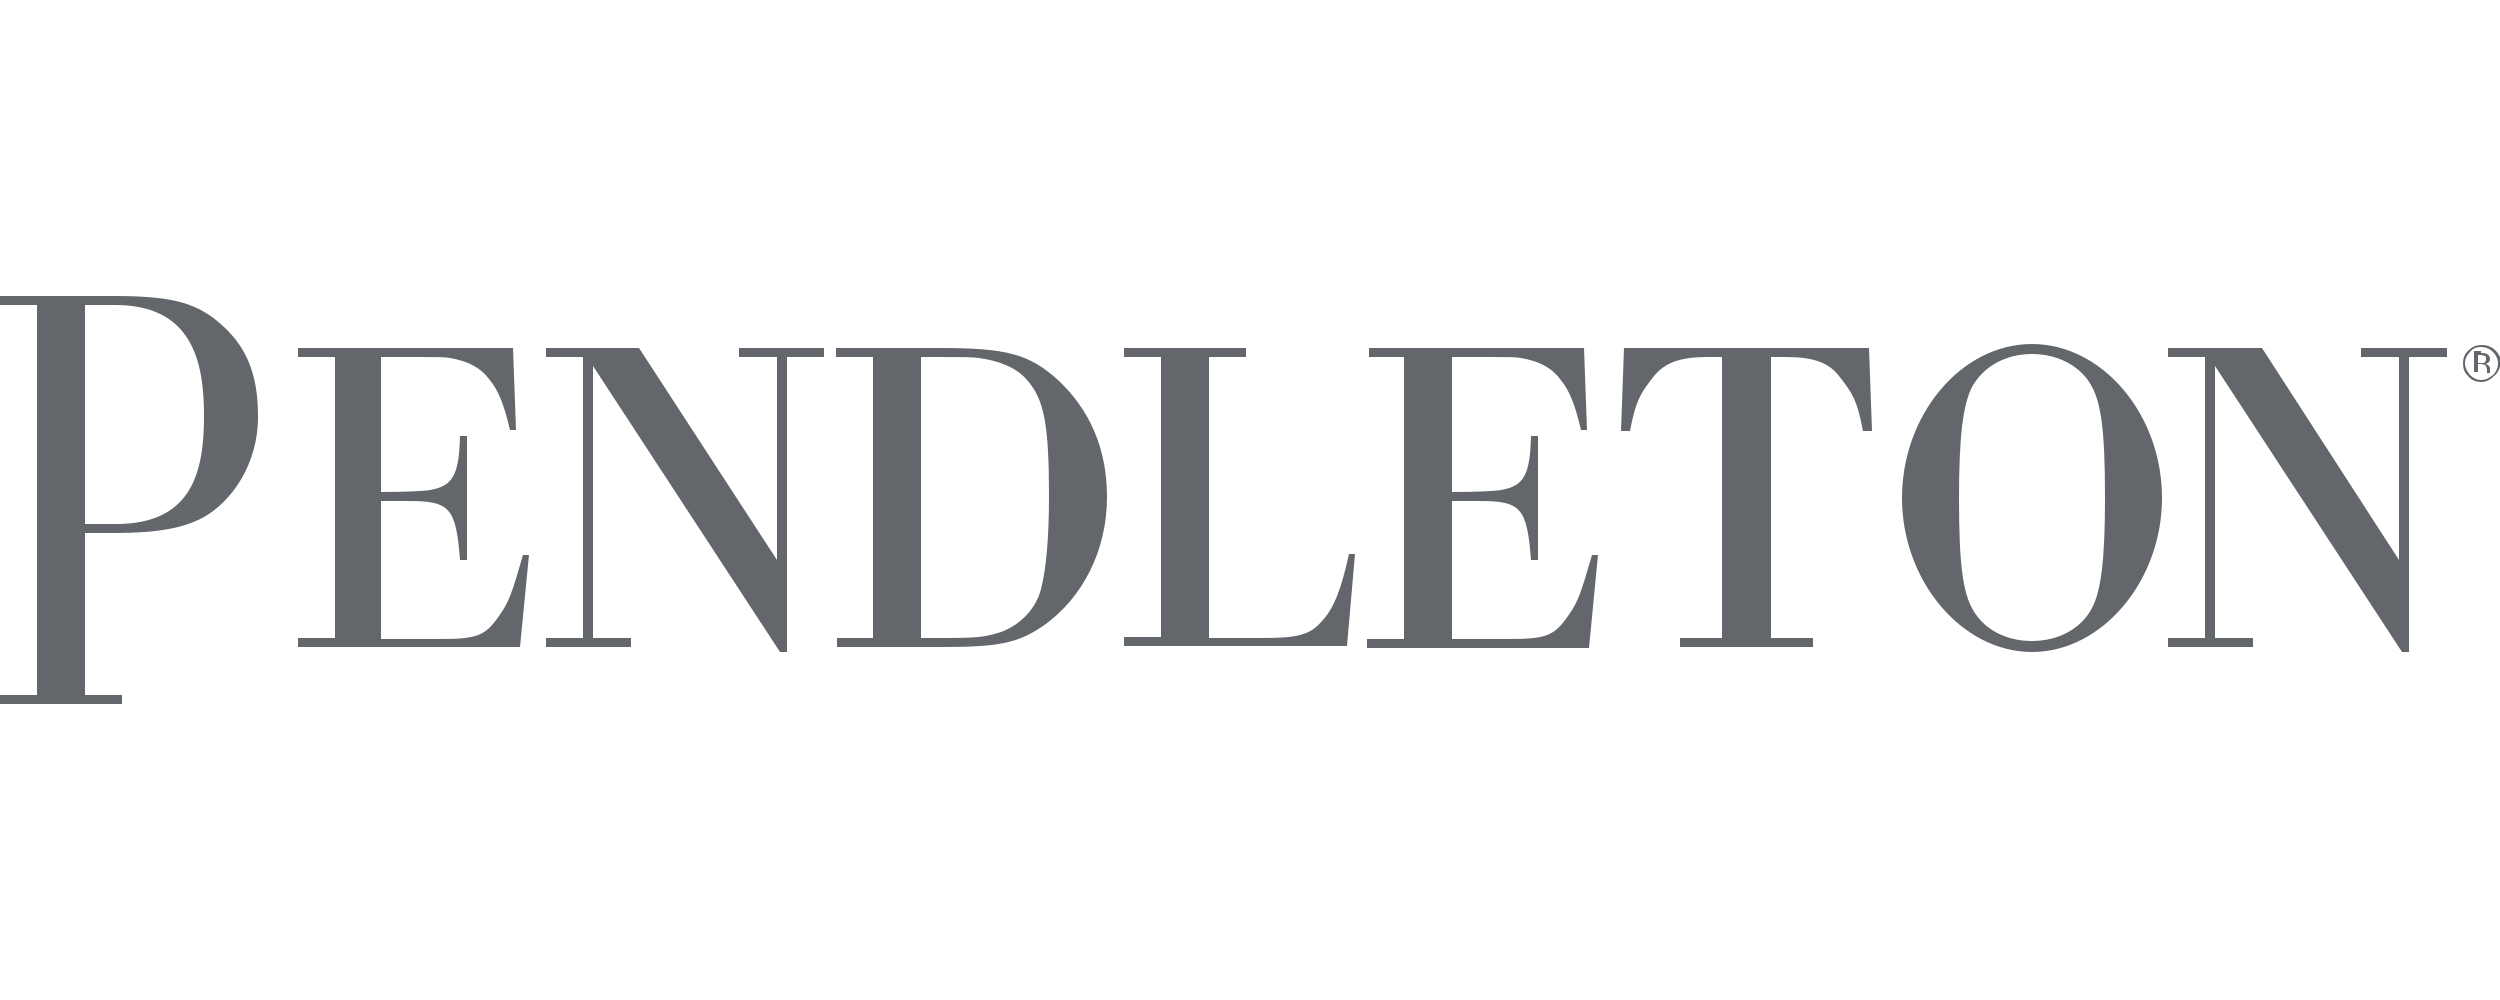 <?xml version="1.0" encoding="UTF-8"?>
<!-- Generator: Adobe Illustrator 27.1.1, SVG Export Plug-In . SVG Version: 6.00 Build 0)  -->
<svg xmlns="http://www.w3.org/2000/svg" xmlns:xlink="http://www.w3.org/1999/xlink" version="1.1" id="Layer_1" x="0px" y="0px" viewBox="0 0 250 100" style="enable-background:new 0 0 250 100;" xml:space="preserve">
<style type="text/css">
	.st0{fill:#63676B;}
</style>
<g>
	<path class="st0" d="M3.7,69.5H0v0.9h12.2v-0.9H8.5V53.3h3c4.3,0,6.9-0.5,8.9-1.6c2.8-1.6,5.4-5.3,5.4-10c0-4.3-1.1-7.2-4.2-9.7   c-2.3-1.8-4.7-2.4-10.2-2.4H0v0.9h3.7V69.5z M8.5,52.4V30.5h3c7.7,0,8.9,5.6,8.9,11.1c0,5.6-1.2,10.8-8.8,10.8   C11.6,52.4,8.5,52.4,8.5,52.4z"></path>
	<path class="st0" d="M33.5,35.7h-3.7v-0.9h21.5l0.3,8.2H51c-0.6-2.5-1.1-3.9-2.1-5.1c-0.9-1.2-2.2-1.8-3.9-2.1   c-0.6-0.1-1.1-0.1-3.4-0.1h-3.5v13.5c2.5,0,4.4-0.1,4.9-0.2c2.3-0.4,2.9-1.5,3-5.4h0.7V56H46c-0.4-5.2-1-5.9-5.1-5.9h-2.8v13.8H44   c3.7,0,4.5-0.3,5.9-2.3c1-1.4,1.3-2.3,2.4-6.1h0.6L52,64.7H29.8v-0.9h3.7V35.7z"></path>
	<path class="st0" d="M140.6,35.7h-3.7v-0.9h21.5l0.3,8.2h-0.6c-0.6-2.5-1.1-3.9-2.1-5.1c-0.9-1.2-2.2-1.8-3.9-2.1   c-0.6-0.1-1.1-0.1-3.4-0.1h-3.5v13.5c2.5,0,4.4-0.1,4.9-0.2c2.3-0.4,2.9-1.5,3-5.4h0.7V56h-0.7c-0.4-5.2-1-5.9-5.1-5.9h-2.8v13.8   h5.7c3.7,0,4.5-0.3,5.9-2.3c1-1.4,1.3-2.3,2.4-6.1h0.6l-0.9,9.3h-22.2v-0.9h3.7V35.7H140.6z"></path>
	<path class="st0" d="M87.4,63.8h-3.7v0.9h10.6c5.6,0,7.5-0.4,10-2.1c4-2.8,6.4-7.6,6.4-12.9c0-4.8-1.7-8.7-4.9-11.7   c-2.9-2.6-5.1-3.2-11.8-3.2H83.6v0.9h3.7v28.1H87.4z M92.1,63.8V35.7h1.8c2.3,0,3.3,0,4,0.1c2.1,0.3,3.8,1,4.8,2.2   c1.7,1.9,2.2,4.4,2.2,11.6c0,4.3-0.3,7.4-0.8,9.3c-0.5,2-2.1,3.6-4,4.3c-1.6,0.5-2.2,0.6-5.9,0.6C94.2,63.8,92.1,63.8,92.1,63.8z"></path>
	<path class="st0" d="M116.1,35.7h-3.7v-0.9h12.2v0.9h-3.7v28.1h5.3c3.6,0,4.8-0.3,6-1.7c1.2-1.3,1.9-3.1,2.7-6.7h0.6l-0.8,9.2   h-22.3v-0.9h3.7C116.1,63.7,116.1,35.7,116.1,35.7z"></path>
	<path class="st0" d="M203.2,34.4c-7.1,0-13,7.1-13,15.4s6,15.4,13,15.4s13-7.1,13-15.4C216.2,41.4,210.2,34.4,203.2,34.4    M203.2,35.4c2.2,0,4.3,0.9,5.5,2.5c1.4,1.8,1.8,4.8,1.8,11.9c0,6.2-0.4,9.3-1.3,11c-1.1,2.1-3.4,3.3-6,3.3c-2.3,0-4.3-0.9-5.5-2.5   c-1.4-1.8-1.8-4.8-1.8-11.8c0-6.2,0.4-9.3,1.3-11.1C198.3,36.7,200.5,35.4,203.2,35.4"></path>
	<polygon class="st0" points="220.5,35.7 216.8,35.7 216.8,34.8 226.2,34.8 239.9,56 239.9,35.7 236.1,35.7 236.1,34.8 244.7,34.8    244.7,35.7 240.9,35.7 240.9,65.2 240.2,65.2 221.5,36.6 221.5,63.8 225.3,63.8 225.3,64.7 216.8,64.7 216.8,63.8 220.5,63.8  "></polygon>
	<polygon class="st0" points="58.3,35.7 54.6,35.7 54.6,34.8 63.9,34.8 77.7,56 77.7,35.7 73.9,35.7 73.9,34.8 82.4,34.8 82.4,35.7    78.7,35.7 78.7,65.2 78,65.2 59.3,36.6 59.3,63.8 63.1,63.8 63.1,64.7 54.6,64.7 54.6,63.8 58.3,63.8  "></polygon>
	<path class="st0" d="M172.3,35.7h-1.5c-2.9,0-4.3,0.6-5.4,1.9c-1.4,1.8-1.8,2.4-2.4,5.5h-0.9l0.3-8.3h24.5l0.3,8.3h-0.9   c-0.6-3.1-1-3.7-2.4-5.5c-1-1.3-2.5-1.9-5.3-1.9h-1.5v28.1h4.2v0.9H168v-0.9h4.2V35.7H172.3z"></path>
	<path class="st0" d="M247,35.2c-0.3,0.3-0.5,0.7-0.5,1.1c0,0.5,0.2,0.8,0.5,1.2c0.3,0.3,0.7,0.5,1.1,0.5c0.5,0,0.8-0.2,1.2-0.5   c0.3-0.3,0.5-0.7,0.5-1.2c0-0.4-0.2-0.8-0.5-1.1s-0.7-0.5-1.2-0.5C247.7,34.7,247.3,34.8,247,35.2 M249.4,37.6   c-0.4,0.4-0.8,0.6-1.3,0.6s-1-0.2-1.3-0.6c-0.4-0.4-0.5-0.8-0.5-1.3s0.2-1,0.6-1.3c0.4-0.4,0.8-0.5,1.3-0.5s1,0.2,1.3,0.5   c0.4,0.4,0.6,0.8,0.6,1.3C250,36.8,249.8,37.3,249.4,37.6 M248.5,35.6c-0.1,0-0.2-0.1-0.4-0.1h-0.3v0.8h0.3c0.2,0,0.3,0,0.3,0   c0.1-0.1,0.2-0.2,0.2-0.3C248.6,35.7,248.6,35.6,248.5,35.6 M248.1,35.3c0.3,0,0.4,0,0.6,0.1c0.2,0.1,0.3,0.3,0.3,0.5   s-0.1,0.3-0.2,0.4c-0.1,0-0.2,0.1-0.3,0.1c0.2,0,0.3,0.1,0.4,0.2c0.1,0.1,0.1,0.2,0.1,0.3V37c0,0,0,0.1,0,0.2c0,0.1,0,0.1,0,0.1   l0,0h-0.3l0,0l0,0v-0.1V37c0-0.2-0.1-0.4-0.2-0.5c-0.1,0-0.2-0.1-0.4-0.1h-0.3v0.8h-0.4v-2.1h0.7V35.3z"></path>
</g>
</svg>
